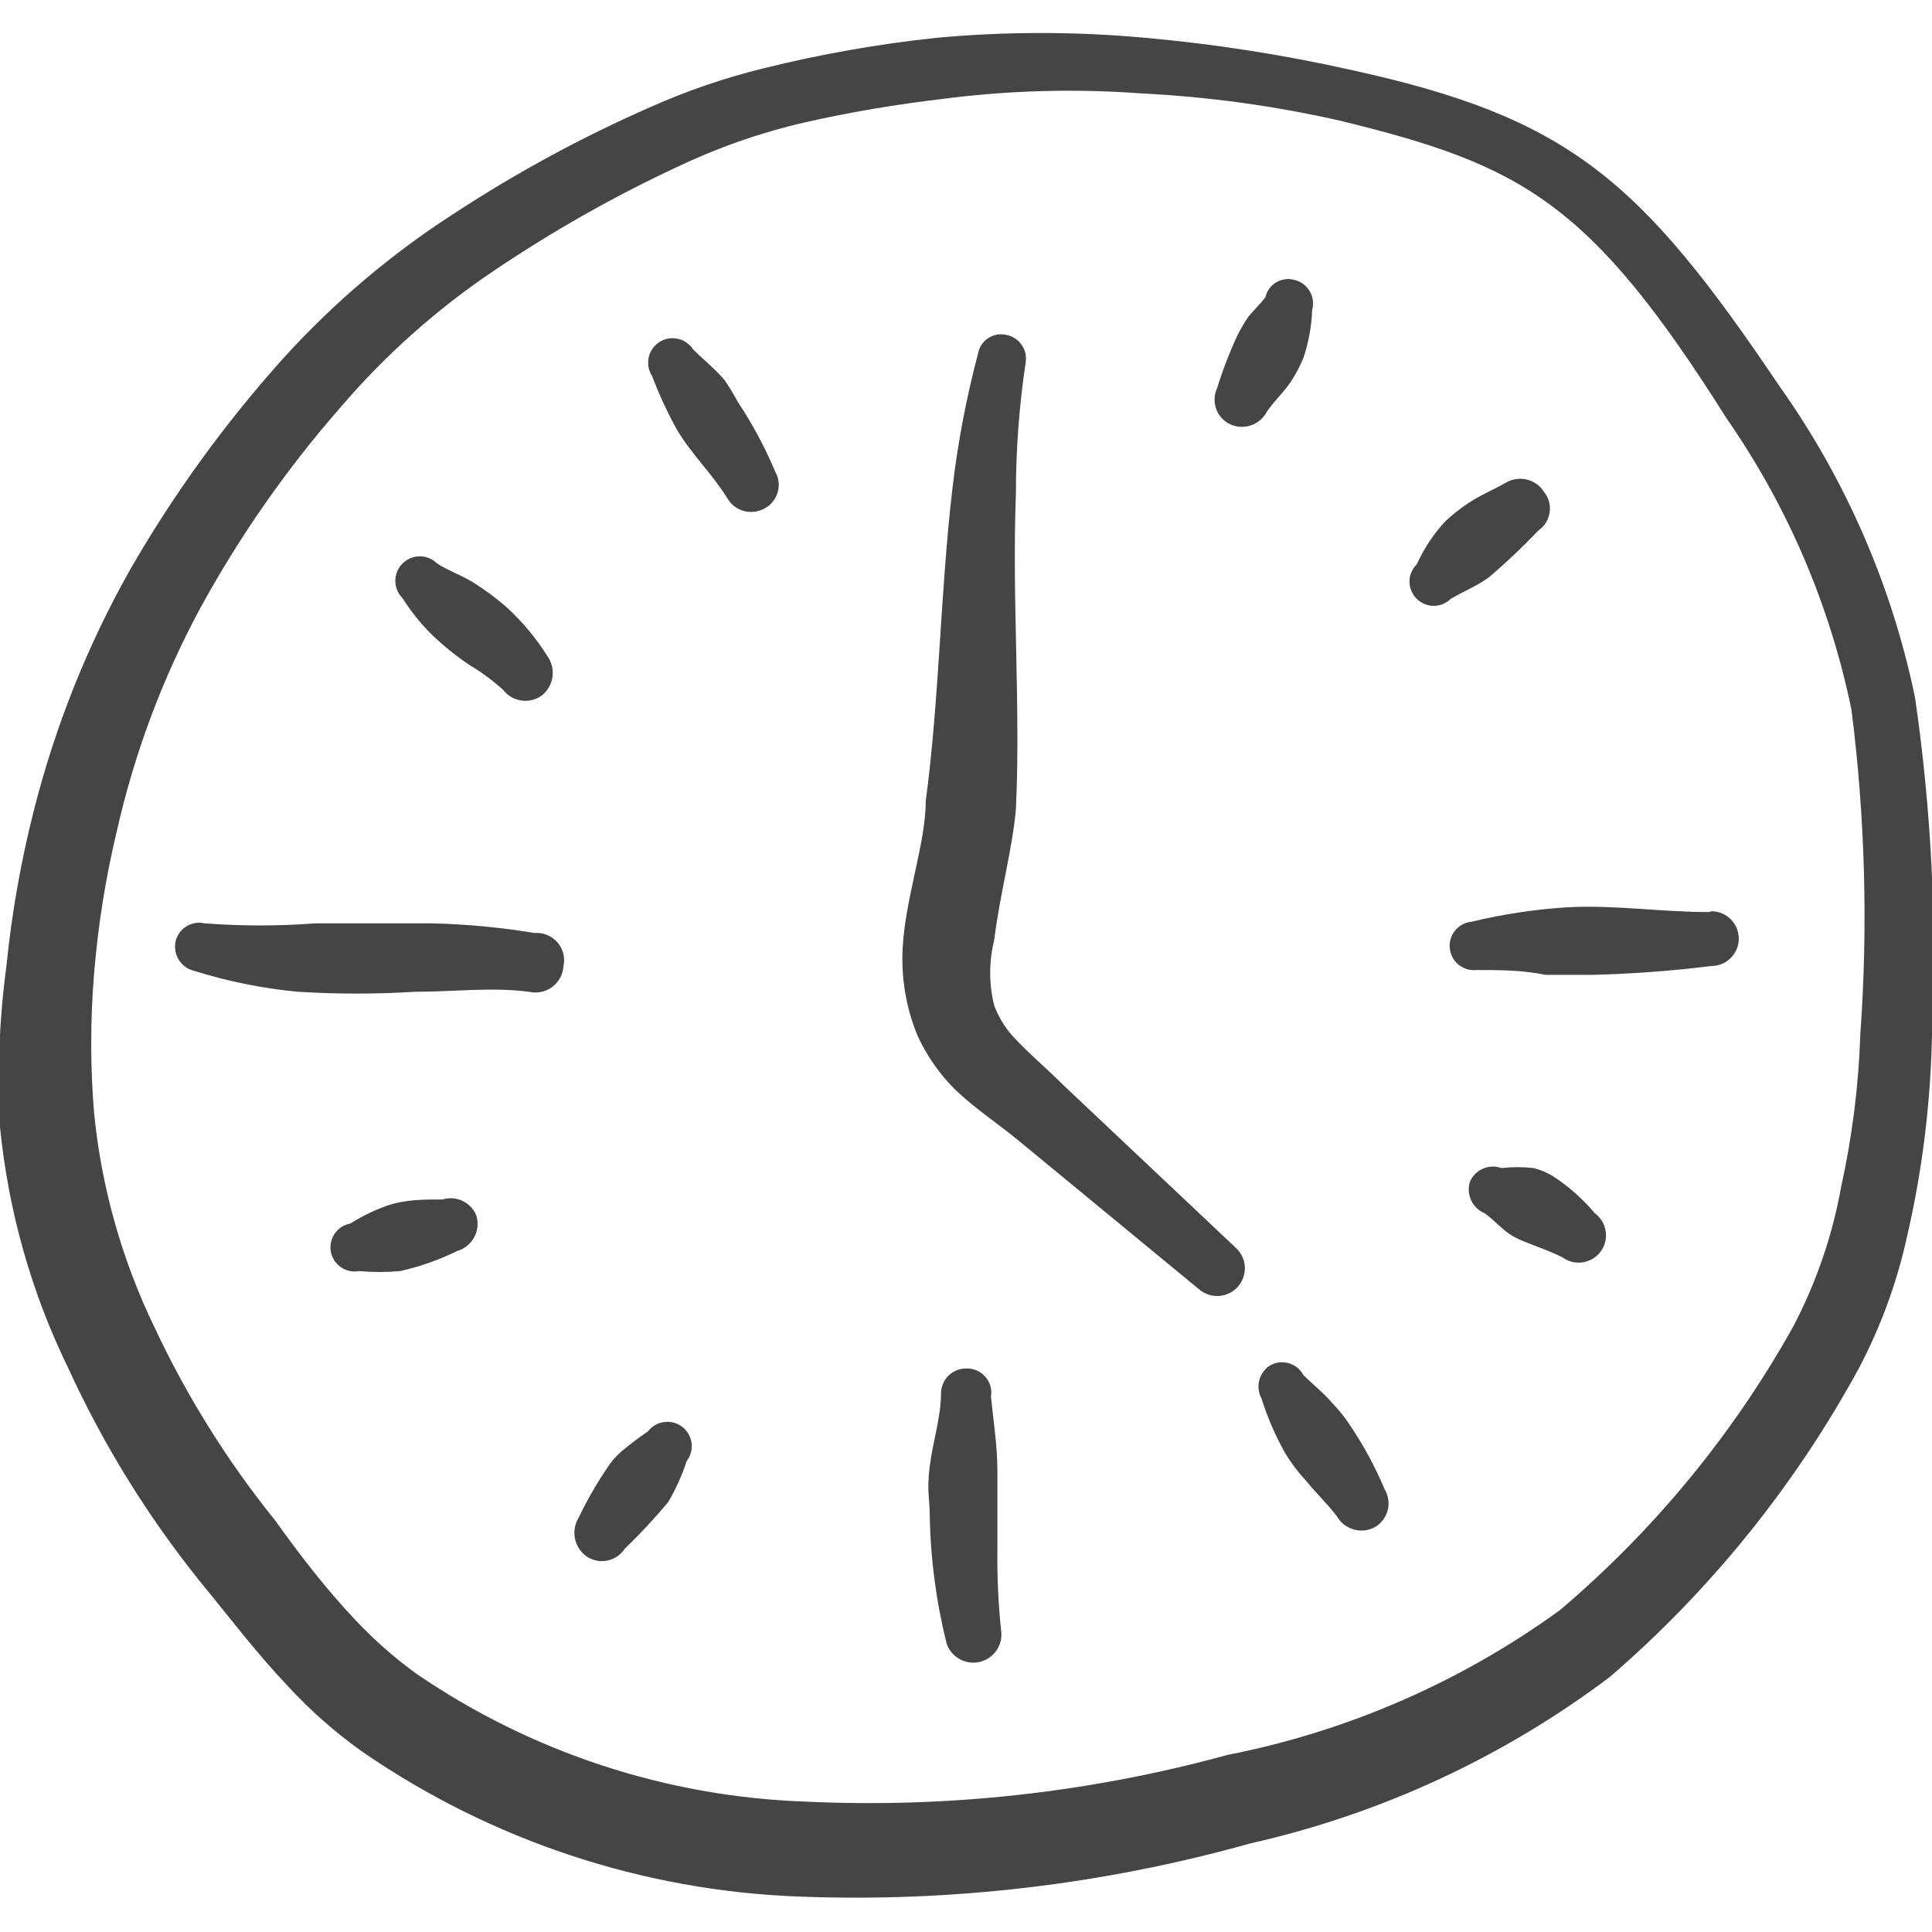 <?xml version="1.0" encoding="UTF-8"?> <svg xmlns="http://www.w3.org/2000/svg" width="24" height="24" viewBox="0 0 24 24" fill="none"><g clip-path="url(#clip0_378_8431)"><path d="M23.79 8.67C23.502 7.274 22.926 5.952 22.1 4.79C20.37 2.22 19.48 1.46 16.79 0.87C15.947 0.681 15.091 0.547 14.23 0.47C13.365 0.39 12.495 0.39 11.63 0.47C10.905 0.547 10.187 0.674 9.48 0.85C9 0.968 8.531 1.129 8.08 1.33C7.239 1.699 6.429 2.137 5.66 2.64C4.87 3.146 4.15 3.755 3.52 4.45C2.797 5.255 2.16 6.133 1.62 7.07C1.088 8.012 0.685 9.021 0.42 10.07C0.259 10.704 0.145 11.349 0.08 12C-0.009 12.663 -0.036 13.332 8.45324e-05 14C0.103 15.043 0.39 16.059 0.85 17C1.283 17.944 1.83 18.83 2.48 19.64C2.85 20.09 3.19 20.54 3.58 20.95C3.858 21.251 4.166 21.523 4.5 21.76C6.102 22.864 7.986 23.489 9.93 23.56C11.82 23.633 13.709 23.41 15.53 22.9C17.15 22.535 18.674 21.83 20 20.83C21.252 19.75 22.299 18.452 23.09 17C23.363 16.483 23.565 15.931 23.69 15.36C23.881 14.536 23.984 13.695 24 12.85C24.062 11.453 23.991 10.054 23.79 8.67ZM23.11 12.84C23.089 13.483 23.009 14.122 22.87 14.75C22.761 15.357 22.558 15.944 22.27 16.49C21.524 17.823 20.545 19.012 19.38 20C18.151 20.893 16.741 21.507 15.25 21.8C13.541 22.268 11.77 22.464 10 22.38C8.272 22.319 6.597 21.767 5.17 20.79C4.9 20.594 4.649 20.373 4.42 20.13C4.05 19.74 3.72 19.31 3.42 18.89C2.825 18.153 2.322 17.348 1.92 16.49C1.517 15.658 1.263 14.761 1.17 13.84C1.121 13.254 1.121 12.666 1.17 12.08C1.219 11.49 1.312 10.905 1.45 10.33C1.668 9.36 2.018 8.425 2.49 7.55C2.978 6.659 3.561 5.824 4.23 5.06C4.787 4.409 5.429 3.837 6.14 3.36C6.865 2.871 7.627 2.439 8.42 2.07C8.925 1.83 9.455 1.645 10 1.52C10.561 1.393 11.129 1.297 11.7 1.23C12.519 1.123 13.347 1.099 14.17 1.16C15.005 1.201 15.835 1.315 16.65 1.5C18.9 2.05 19.75 2.5 21.45 5.2C22.206 6.289 22.734 7.521 23 8.82C23.169 10.153 23.206 11.5 23.11 12.84Z" fill="#454545"></path><path d="M13.21 13.48C13 13.27 12.77 13.08 12.57 12.86C12.476 12.751 12.401 12.625 12.35 12.49C12.284 12.224 12.284 11.946 12.35 11.68C12.42 11.11 12.58 10.53 12.62 10.05C12.68 8.77 12.57 7.44 12.62 6.13C12.62 5.588 12.66 5.046 12.74 4.51C12.747 4.471 12.747 4.432 12.739 4.393C12.73 4.355 12.715 4.318 12.692 4.285C12.67 4.253 12.642 4.225 12.609 4.204C12.576 4.182 12.539 4.167 12.5 4.16C12.462 4.151 12.422 4.15 12.384 4.157C12.345 4.164 12.309 4.179 12.276 4.2C12.243 4.222 12.215 4.25 12.193 4.282C12.172 4.315 12.157 4.352 12.15 4.39C12.003 4.945 11.896 5.51 11.83 6.08C11.68 7.37 11.67 8.68 11.5 9.95C11.5 10.5 11.22 11.22 11.21 11.87C11.204 12.213 11.268 12.553 11.4 12.87C11.515 13.12 11.675 13.347 11.87 13.54C12.1 13.76 12.37 13.94 12.63 14.15L14.9 16.02C14.97 16.078 15.061 16.107 15.152 16.098C15.243 16.09 15.326 16.046 15.385 15.975C15.443 15.905 15.471 15.814 15.463 15.723C15.454 15.632 15.41 15.549 15.34 15.49L13.21 13.48Z" fill="#454545"></path><path d="M12.39 19.27V18.27C12.39 17.96 12.34 17.65 12.31 17.35C12.318 17.306 12.315 17.26 12.303 17.217C12.29 17.174 12.269 17.134 12.239 17.101C12.209 17.067 12.172 17.041 12.131 17.023C12.089 17.006 12.045 16.998 12 17C11.919 17 11.842 17.031 11.784 17.087C11.726 17.143 11.693 17.219 11.69 17.3C11.69 17.6 11.59 17.9 11.55 18.21C11.51 18.52 11.55 18.62 11.55 18.83C11.559 19.366 11.63 19.899 11.76 20.42C11.788 20.499 11.843 20.566 11.916 20.607C11.988 20.649 12.074 20.664 12.156 20.648C12.238 20.632 12.312 20.587 12.364 20.522C12.417 20.456 12.443 20.374 12.44 20.29C12.403 19.951 12.386 19.61 12.39 19.27Z" fill="#454545"></path><path d="M21.23 11.33C20.64 11.33 20.06 11.24 19.48 11.27C19.076 11.295 18.674 11.355 18.28 11.45C18.241 11.454 18.202 11.465 18.167 11.484C18.132 11.502 18.101 11.528 18.076 11.559C18.051 11.589 18.032 11.624 18.021 11.662C18.009 11.7 18.006 11.74 18.01 11.78C18.014 11.819 18.025 11.858 18.044 11.893C18.062 11.928 18.088 11.959 18.119 11.984C18.149 12.009 18.185 12.027 18.223 12.039C18.261 12.05 18.3 12.054 18.34 12.05C18.63 12.05 18.91 12.05 19.2 12.11H19.78C20.275 12.098 20.769 12.061 21.26 12C21.35 12 21.437 11.964 21.5 11.9C21.564 11.836 21.6 11.75 21.6 11.66C21.6 11.57 21.564 11.483 21.5 11.419C21.437 11.356 21.35 11.32 21.26 11.32L21.23 11.33Z" fill="#454545"></path><path d="M6.64 11.59C6.217 11.52 5.789 11.48 5.36 11.47H3.92C3.461 11.505 2.999 11.505 2.54 11.47C2.501 11.461 2.461 11.46 2.422 11.467C2.383 11.474 2.345 11.488 2.312 11.51C2.278 11.531 2.249 11.559 2.227 11.591C2.204 11.624 2.188 11.661 2.18 11.7C2.165 11.778 2.18 11.859 2.223 11.926C2.266 11.993 2.333 12.041 2.41 12.06C2.83 12.191 3.262 12.279 3.7 12.32C4.186 12.35 4.674 12.35 5.16 12.32C5.64 12.32 6.1 12.26 6.57 12.32C6.62 12.332 6.671 12.332 6.721 12.322C6.771 12.312 6.819 12.291 6.86 12.26C6.901 12.23 6.934 12.191 6.959 12.146C6.983 12.101 6.997 12.051 7 12C7.011 11.948 7.01 11.894 6.997 11.843C6.983 11.792 6.958 11.744 6.923 11.704C6.888 11.665 6.844 11.633 6.795 11.614C6.746 11.594 6.693 11.586 6.64 11.59Z" fill="#454545"></path><path d="M5.36 7.88C5.506 8.02 5.663 8.147 5.83 8.26C5.981 8.349 6.121 8.453 6.25 8.57C6.306 8.642 6.387 8.689 6.476 8.702C6.566 8.715 6.657 8.693 6.73 8.64C6.802 8.583 6.85 8.5 6.863 8.409C6.876 8.318 6.853 8.225 6.8 8.15C6.658 7.925 6.487 7.72 6.29 7.54C6.159 7.426 6.018 7.322 5.87 7.23C5.72 7.14 5.57 7.09 5.43 7C5.373 6.943 5.296 6.911 5.215 6.911C5.135 6.911 5.057 6.943 5 7C4.943 7.057 4.911 7.135 4.911 7.215C4.911 7.296 4.943 7.373 5 7.43C5.103 7.593 5.224 7.744 5.36 7.88Z" fill="#454545"></path><path d="M9.17 5C9.118 4.904 9.061 4.81 9 4.72C8.88 4.58 8.74 4.47 8.61 4.34C8.588 4.306 8.56 4.278 8.527 4.255C8.495 4.232 8.458 4.216 8.419 4.208C8.38 4.2 8.339 4.199 8.3 4.206C8.261 4.213 8.223 4.228 8.19 4.25C8.157 4.272 8.128 4.3 8.105 4.332C8.082 4.365 8.066 4.402 8.058 4.441C8.05 4.48 8.049 4.521 8.056 4.56C8.063 4.599 8.078 4.636 8.1 4.67C8.187 4.9 8.291 5.124 8.41 5.34C8.59 5.64 8.84 5.88 9.03 6.18C9.051 6.219 9.08 6.254 9.114 6.283C9.149 6.311 9.188 6.332 9.231 6.345C9.274 6.358 9.319 6.363 9.363 6.358C9.407 6.354 9.451 6.341 9.49 6.32C9.53 6.3 9.566 6.272 9.595 6.238C9.625 6.203 9.646 6.163 9.659 6.12C9.673 6.077 9.677 6.032 9.672 5.987C9.667 5.942 9.652 5.899 9.63 5.86C9.504 5.559 9.35 5.271 9.17 5Z" fill="#454545"></path><path d="M15.74 5.11C15.83 4.98 15.94 4.88 16.03 4.75C16.093 4.655 16.146 4.555 16.19 4.45C16.256 4.256 16.293 4.054 16.3 3.85C16.311 3.812 16.314 3.772 16.309 3.733C16.304 3.694 16.291 3.656 16.272 3.621C16.252 3.587 16.226 3.557 16.195 3.532C16.164 3.508 16.128 3.49 16.09 3.48C16.052 3.468 16.012 3.464 15.972 3.468C15.932 3.472 15.894 3.484 15.859 3.504C15.824 3.524 15.794 3.55 15.77 3.582C15.746 3.614 15.729 3.651 15.72 3.69C15.65 3.79 15.56 3.86 15.49 3.96C15.446 4.028 15.406 4.098 15.37 4.17C15.272 4.381 15.188 4.598 15.12 4.82C15.082 4.901 15.078 4.993 15.107 5.078C15.137 5.162 15.199 5.231 15.28 5.27C15.362 5.308 15.456 5.313 15.542 5.283C15.628 5.253 15.699 5.191 15.74 5.11Z" fill="#454545"></path><path d="M18.51 7.16C18.72 6.98 18.92 6.79 19.11 6.59C19.148 6.564 19.18 6.531 19.204 6.492C19.228 6.453 19.244 6.41 19.25 6.365C19.257 6.32 19.254 6.274 19.242 6.23C19.23 6.186 19.209 6.145 19.18 6.11C19.131 6.032 19.052 5.977 18.963 5.956C18.873 5.936 18.778 5.951 18.7 6C18.54 6.09 18.39 6.15 18.24 6.25C18.137 6.318 18.04 6.395 17.95 6.48C17.806 6.637 17.688 6.816 17.6 7.01C17.571 7.038 17.549 7.071 17.533 7.108C17.517 7.145 17.509 7.185 17.509 7.225C17.509 7.265 17.517 7.305 17.533 7.341C17.549 7.378 17.571 7.412 17.6 7.44C17.656 7.495 17.732 7.526 17.81 7.526C17.889 7.526 17.964 7.495 18.02 7.44C18.21 7.33 18.37 7.27 18.51 7.16Z" fill="#454545"></path><path d="M19.29 14.61C19.216 14.565 19.135 14.531 19.05 14.51C18.917 14.495 18.783 14.495 18.65 14.51C18.576 14.483 18.494 14.486 18.421 14.518C18.349 14.549 18.291 14.607 18.26 14.68C18.236 14.756 18.242 14.838 18.275 14.91C18.308 14.982 18.367 15.039 18.44 15.07C18.57 15.16 18.66 15.28 18.8 15.36C18.94 15.44 19.22 15.52 19.41 15.62C19.446 15.646 19.487 15.665 19.531 15.676C19.574 15.686 19.619 15.688 19.663 15.681C19.707 15.674 19.75 15.658 19.788 15.635C19.826 15.612 19.859 15.581 19.885 15.545C19.912 15.509 19.93 15.468 19.941 15.425C19.951 15.381 19.953 15.336 19.946 15.292C19.939 15.248 19.924 15.206 19.9 15.168C19.877 15.129 19.846 15.096 19.81 15.07C19.661 14.892 19.485 14.737 19.29 14.61Z" fill="#454545"></path><path d="M16.76 17.69C16.699 17.597 16.628 17.51 16.55 17.43C16.44 17.3 16.31 17.2 16.19 17.08C16.171 17.045 16.146 17.014 16.115 16.989C16.084 16.964 16.048 16.946 16.01 16.934C15.972 16.923 15.932 16.92 15.893 16.924C15.853 16.929 15.815 16.941 15.78 16.96C15.713 17.002 15.664 17.067 15.644 17.143C15.623 17.22 15.633 17.301 15.67 17.37C15.745 17.61 15.846 17.842 15.97 18.06C16.042 18.178 16.126 18.289 16.22 18.39C16.35 18.55 16.49 18.68 16.61 18.84C16.656 18.919 16.731 18.976 16.819 19C16.907 19.025 17 19.014 17.08 18.97C17.119 18.948 17.153 18.917 17.18 18.881C17.208 18.845 17.227 18.804 17.239 18.76C17.25 18.717 17.252 18.671 17.245 18.626C17.239 18.582 17.224 18.539 17.2 18.5C17.081 18.216 16.934 17.945 16.76 17.69Z" fill="#454545"></path><path d="M8.05 17.78C7.936 17.858 7.826 17.941 7.72 18.03C7.65 18.091 7.589 18.161 7.54 18.24C7.408 18.434 7.291 18.638 7.19 18.85C7.142 18.927 7.125 19.019 7.141 19.108C7.158 19.197 7.208 19.276 7.28 19.33C7.317 19.356 7.36 19.375 7.404 19.385C7.449 19.395 7.495 19.395 7.539 19.387C7.584 19.378 7.627 19.361 7.665 19.336C7.703 19.311 7.735 19.278 7.76 19.24C7.95 19.057 8.131 18.863 8.3 18.66C8.395 18.499 8.472 18.328 8.53 18.15C8.579 18.087 8.601 18.006 8.591 17.926C8.58 17.846 8.539 17.774 8.475 17.725C8.412 17.676 8.331 17.654 8.251 17.665C8.172 17.675 8.099 17.716 8.05 17.78Z" fill="#454545"></path><path d="M5.5 14.9C5.26 14.9 5.03 14.9 4.8 14.98C4.643 15.037 4.492 15.111 4.35 15.2C4.311 15.207 4.274 15.222 4.241 15.243C4.208 15.265 4.18 15.293 4.158 15.325C4.113 15.391 4.095 15.472 4.11 15.55C4.125 15.628 4.17 15.697 4.235 15.742C4.268 15.765 4.304 15.78 4.343 15.788C4.382 15.797 4.421 15.797 4.46 15.79C4.63 15.805 4.8 15.805 4.97 15.79C5.216 15.735 5.454 15.651 5.68 15.54C5.769 15.514 5.844 15.455 5.888 15.374C5.933 15.294 5.945 15.199 5.92 15.11C5.891 15.027 5.83 14.96 5.752 14.921C5.674 14.882 5.584 14.874 5.5 14.9Z" fill="#454545"></path></g><defs><clipPath id="clip0_378_8431"><rect width="24" height="24" fill="white"></rect></clipPath></defs></svg> 